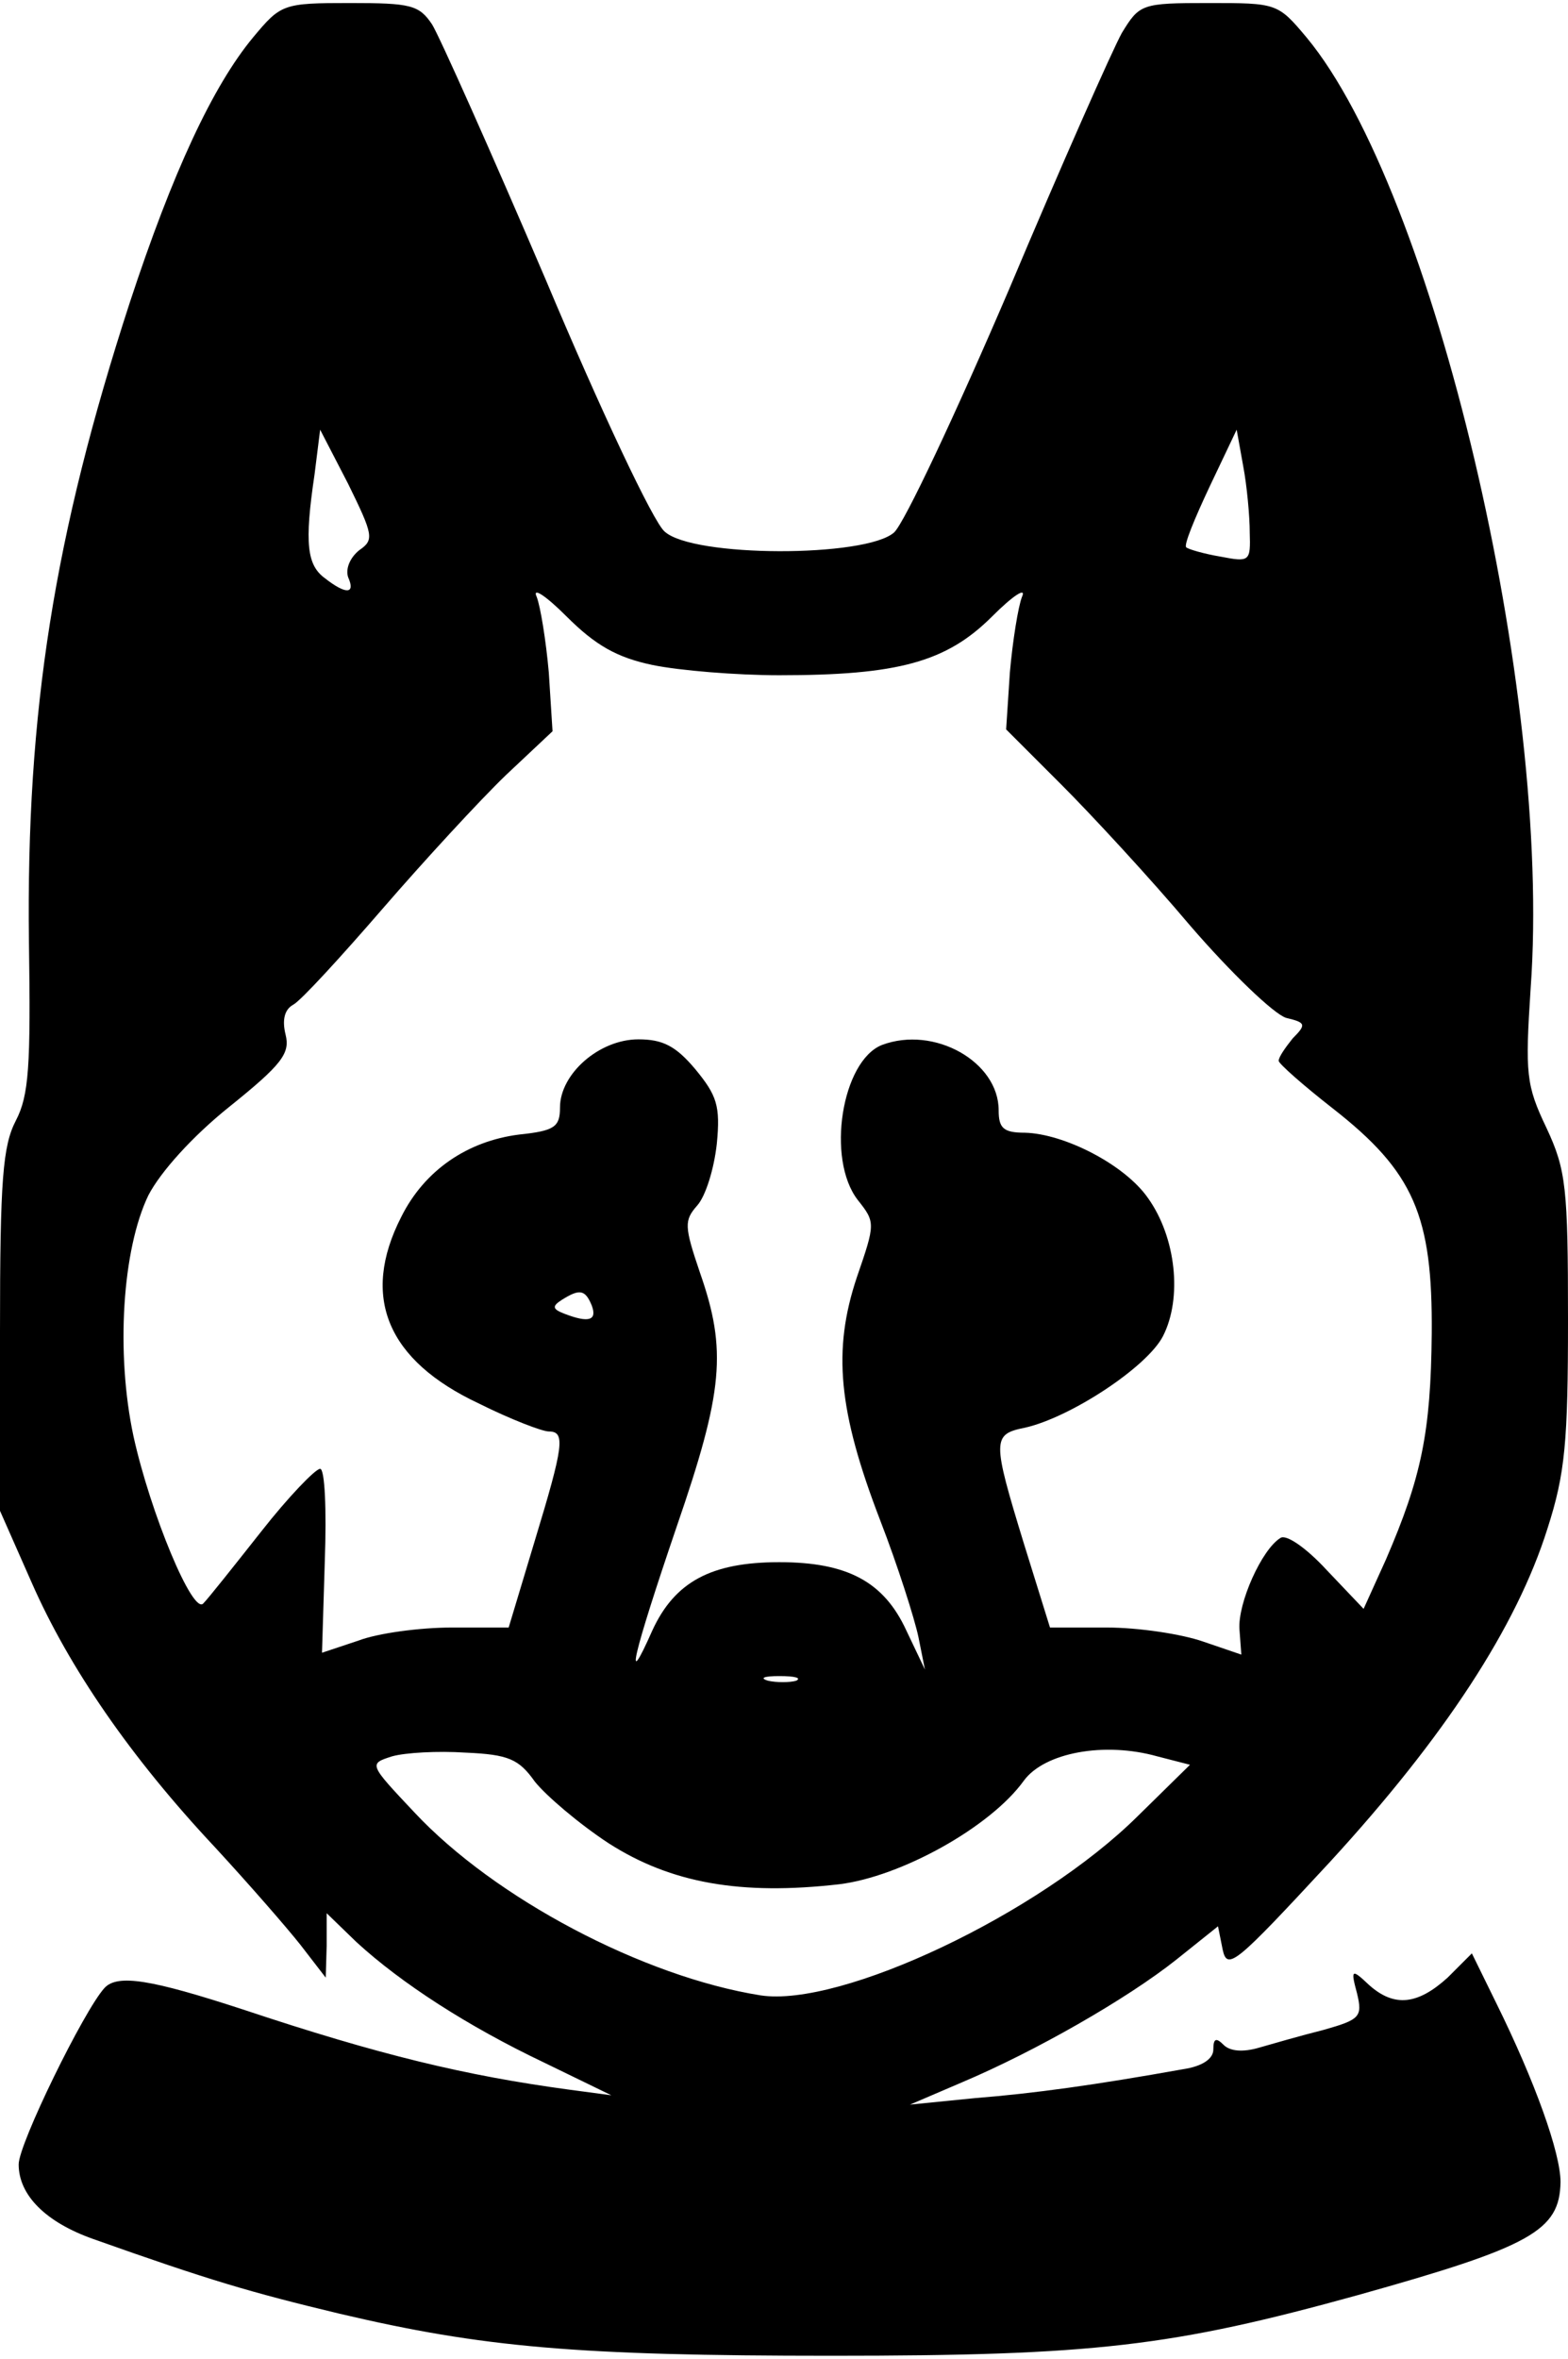 <?xml version="1.0" encoding="UTF-8" standalone="yes"?>
<svg version="1.0" xmlns="http://www.w3.org/2000/svg" width="44.214mm" height="66.492mm" viewBox="0 0 168 252" preserveAspectRatio="xMidYMid meet">
  <g transform="translate(0,252) scale(0.1,-0.1)" fill="#000000" stroke="none">
    <path d="M271 2483 c-43 -52 -86 -144 -132 -284 -81 -249 -111 -438 -108 -684
2 -134 0 -165 -14 -192 -14 -27 -17 -63 -17 -225 l0 -193 34 -77 c40 -91 106
-187 196 -283 36 -39 77 -86 92 -105 l27 -35 1 34 0 35 32 -31 c48 -44 119
-90 201 -129 l72 -35 -45 6 c-111 15 -203 37 -350 86 -98 32 -134 38 -148 23
-22 -24 -92 -167 -92 -189 0 -33 29 -62 80 -80 124 -44 168 -57 264 -80 153
-36 254 -45 527 -45 282 0 365 10 564 65 186 52 216 69 217 121 0 31 -27 107
-69 192 l-26 53 -26 -26 c-32 -29 -57 -32 -84 -8 -19 18 -20 17 -13 -9 6 -25
3 -28 -36 -39 -24 -6 -55 -15 -69 -19 -17 -5 -31 -4 -38 3 -8 8 -11 7 -11 -5
0 -10 -12 -18 -32 -21 -95 -17 -160 -26 -223 -31 l-70 -7 56 24 c78 33 176 89
229 131 l45 36 5 -25 c5 -23 14 -15 115 94 123 134 200 252 233 357 19 59 22
93 22 224 0 141 -2 160 -23 205 -22 46 -23 58 -17 150 23 318 -104 854 -240
1018 -31 37 -32 37 -105 37 -72 0 -74 -1 -93 -32 -10 -18 -65 -142 -121 -275
-57 -133 -112 -250 -123 -260 -30 -27 -216 -27 -246 1 -12 10 -69 131 -127
269 -59 138 -114 261 -122 274 -14 21 -23 23 -88 23 -72 0 -74 -1 -104 -37z
m114 -549 c-10 -8 -15 -20 -12 -29 8 -18 -2 -19 -25 -1 -19 14 -22 37 -11 111
l6 48 30 -58 c27 -55 28 -60 12 -71z m954 19 c1 -31 0 -32 -31 -26 -18 3 -35
8 -37 10 -3 2 9 31 25 65 l29 61 7 -39 c4 -21 7 -54 7 -71z m-640 -142 c29 -6
90 -11 136 -11 127 0 179 14 228 63 22 22 37 32 32 21 -4 -10 -10 -47 -13 -81
l-4 -61 59 -59 c32 -32 95 -100 138 -151 44 -51 90 -95 103 -99 21 -5 22 -7 7
-22 -8 -10 -15 -20 -15 -24 0 -3 26 -26 58 -51 87 -68 107 -115 106 -241 -1
-106 -11 -154 -49 -242 l-24 -53 -39 41 c-23 25 -44 39 -50 35 -20 -12 -46
-70 -44 -98 l2 -27 -41 14 c-23 8 -69 15 -103 15 l-61 0 -28 90 c-34 111 -34
117 1 124 49 11 131 65 148 98 21 41 14 106 -16 148 -25 36 -90 69 -132 70
-23 0 -28 5 -28 24 0 52 -69 91 -125 70 -43 -17 -60 -122 -26 -166 19 -24 19
-25 -1 -83 -26 -78 -20 -143 25 -260 19 -49 37 -106 41 -125 l7 -35 -20 42
c-24 52 -63 73 -136 73 -73 0 -112 -21 -136 -73 -31 -70 -21 -27 26 111 50
145 54 189 25 272 -17 50 -17 56 -3 72 9 10 18 39 21 66 4 41 0 52 -23 80 -21
25 -35 32 -61 32 -42 0 -84 -37 -84 -73 0 -21 -6 -25 -44 -29 -55 -7 -101 -38
-126 -88 -44 -86 -15 -154 83 -200 34 -17 68 -30 75 -30 18 0 16 -15 -15 -117
l-28 -93 -61 0 c-34 0 -79 -6 -100 -14 l-39 -13 3 98 c2 56 0 99 -5 99 -5 0
-34 -30 -63 -67 -30 -38 -57 -72 -62 -77 -11 -14 -57 97 -75 179 -19 89 -12
200 16 258 13 25 47 63 87 95 56 45 65 57 60 77 -4 16 -1 27 8 32 8 4 51 51
96 103 45 52 104 116 132 143 l50 47 -4 63 c-3 34 -9 71 -13 81 -5 11 10 1 32
-21 31 -31 54 -44 92 -52z m-65 -686 c6 -16 -3 -19 -29 -9 -13 5 -14 8 -3 15
19 12 25 11 32 -6z m219 -402 c-7 -2 -21 -2 -30 0 -10 3 -4 5 12 5 17 0 24 -2
18 -5z m-280 -108 c12 -15 47 -45 79 -66 67 -43 142 -56 247 -44 66 8 162 61
198 111 22 30 86 42 143 26 l35 -9 -56 -55 c-106 -105 -318 -205 -404 -192
-126 20 -285 104 -371 196 -49 52 -49 52 -24 60 14 4 49 6 79 4 46 -2 57 -7
74 -31z"/>
  </g>
</svg>